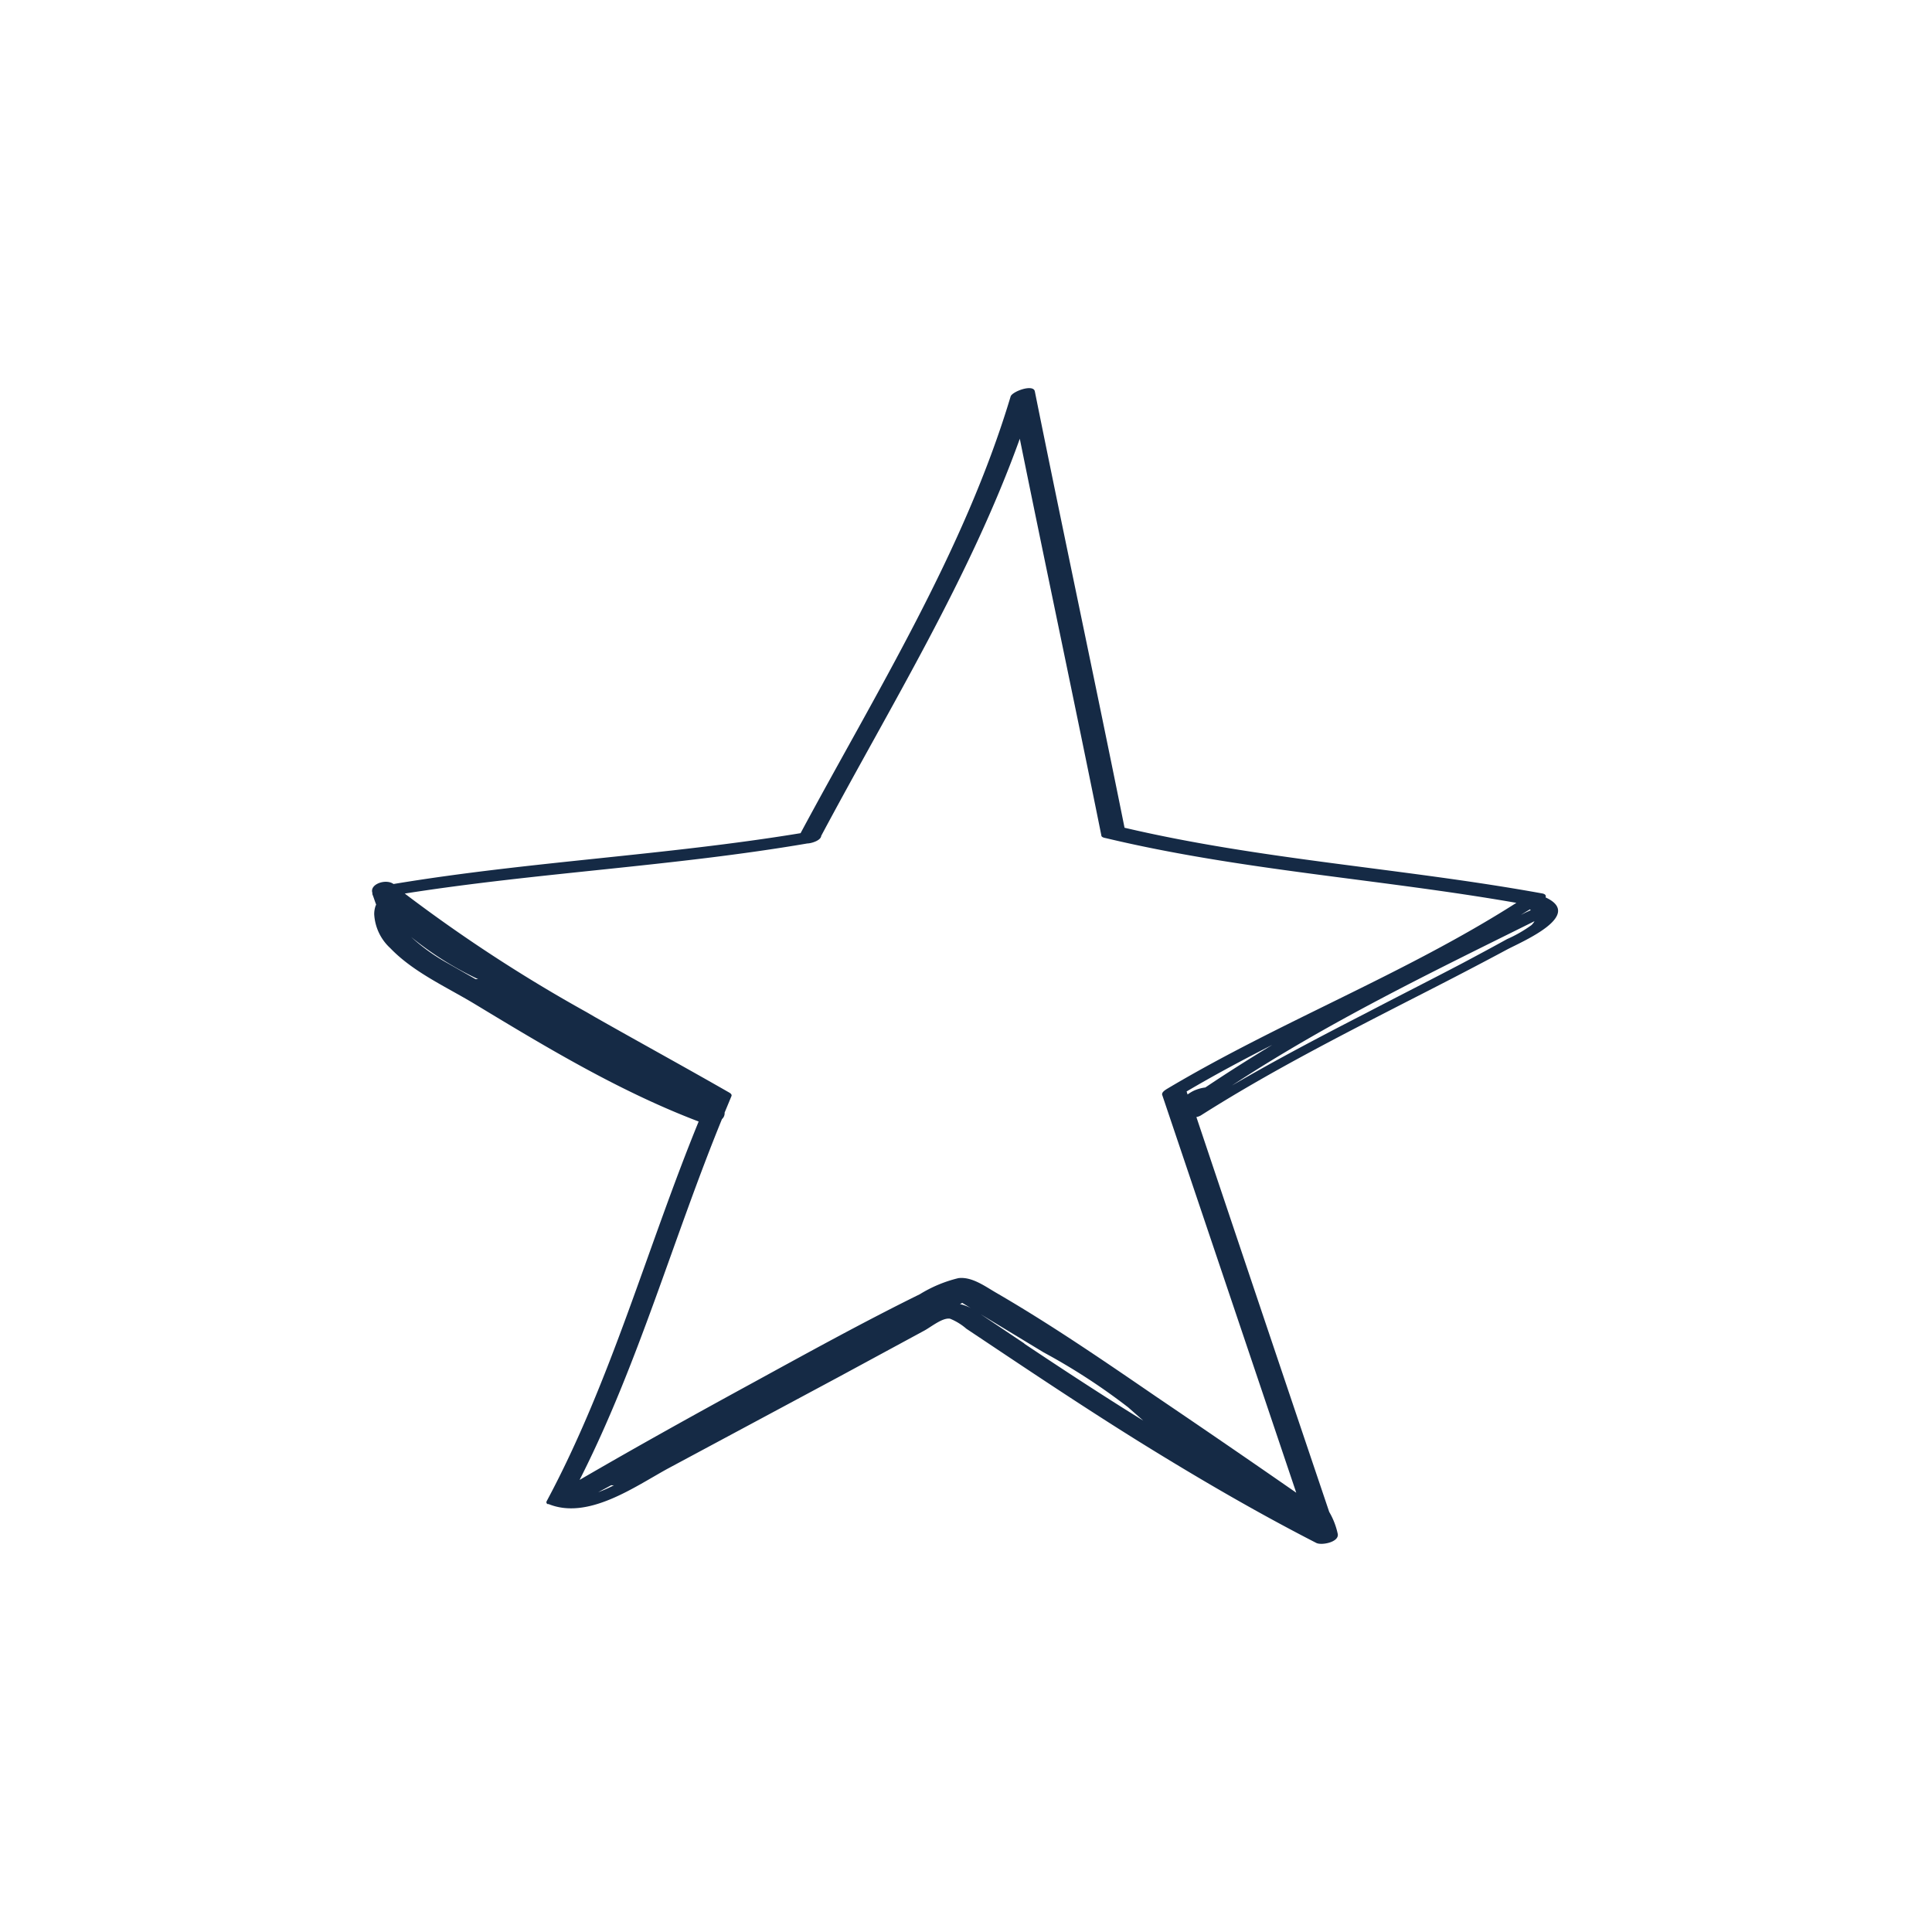 <svg id="Layer_1" data-name="Layer 1" xmlns="http://www.w3.org/2000/svg" viewBox="0 0 160 160"><defs><style>.cls-1{fill:#152a45;}</style></defs><path class="cls-1" d="M128,74.32c.05-.15,0-.29-.34-.34-11.47-2.08-23.16-2.76-34.53-5.43-2.43-12.06-5-24.08-7.43-36.14-.13-.63-1.84,0-2,.41C79.85,45.66,72.61,57.24,66.3,69c-11.18,1.84-22.53,2.35-33.71,4.21-.62-.46-2,0-1.75.74a.43.43,0,0,0,0,.11c.11.26.2.58.31.85a1,1,0,0,1-.05.12,2.14,2.14,0,0,0-.11.67,4.11,4.11,0,0,0,1.33,2.82c1.92,2,4.63,3.2,7,4.63,6,3.63,12,7.24,18.54,9.73-4.27,10.44-7.24,21.46-12.58,31.43-.07.13,0,.21.06.25l0,0h0l.09,0c3.28,1.34,7.15-1.45,9.9-2.95L69.52,114l7-3.79c.57-.3,1.53-1.11,2.16-1a4.82,4.82,0,0,1,1.35.83l1.5,1c4.19,2.8,8.38,5.59,12.66,8.26,4.83,3,9.75,5.88,14.82,8.48.44.22,1.88-.06,1.78-.73a6.1,6.1,0,0,0-.71-1.84q-5.52-16.35-11-32.7a1.2,1.2,0,0,0,.36-.13c5.54-3.52,11.38-6.51,17.21-9.5,2.73-1.39,5.45-2.79,8.15-4.24C126,78,131.22,75.81,128,74.32ZM99.82,90.06a3.22,3.22,0,0,0-1,.29,3.44,3.44,0,0,0-.47.29l-.08-.25c2.32-1.37,4.7-2.64,7.1-3.86C103.52,87.65,101.65,88.83,99.82,90.06ZM126.7,75.31l.07.07-.29.13c-.18.08-.35.17-.52.26C126.2,75.61,126.45,75.46,126.7,75.31Zm-42.25-39c2.23,11,4.55,21.91,6.76,32.88,0,.15.26.2.37.22,11.18,2.67,22.67,3.38,34,5.36C116.33,80.67,106,84.6,96.64,90.18c-.14.09-.46.28-.39.5l11.1,32.94q-5.76-4-11.55-7.92c-4.38-3-8.75-6-13.32-8.65-.9-.52-2-1.34-3.11-1.2a11,11,0,0,0-3.19,1.33c-4.65,2.29-9.2,4.8-13.75,7.29-4.84,2.64-9.67,5.32-14.43,8.09,4.85-9.55,7.75-20,11.79-29.88a.66.66,0,0,0,.22-.54l.56-1.35c.07-.15-.08-.25-.18-.31-3.7-2.12-7.43-4.16-11.13-6.26l-.67-.39A126.27,126.27,0,0,1,33.52,74c11.07-1.74,22.3-2.26,33.35-4.15.29,0,1.11-.23,1.14-.63C73.75,58.45,80.31,47.86,84.45,36.35ZM50.62,123a.86.86,0,0,0,.23,0,11.62,11.62,0,0,1-1.31.58ZM34.05,77.6a27,27,0,0,0,5.55,3.49l-.21,0L37,79.73A15.62,15.62,0,0,1,34.05,77.6ZM79.5,108h0l.19-.1.72.44A3.33,3.33,0,0,0,79.5,108Zm5.33,3.26-3.18-2.13-.42-.28,5.2,3.15a51.18,51.18,0,0,1,7,4.55l1.25,1.1C91.35,115.59,88.08,113.45,84.83,111.28Zm40-33.5c-1.23.68-2.46,1.34-3.7,2-2.67,1.4-5.36,2.76-8,4.14-3.74,1.92-7.47,3.88-11.11,6,8-5.26,16.52-9.37,25.06-13.61a1.25,1.25,0,0,1-.26.33A10.86,10.86,0,0,1,124.79,77.78Z"/></svg>